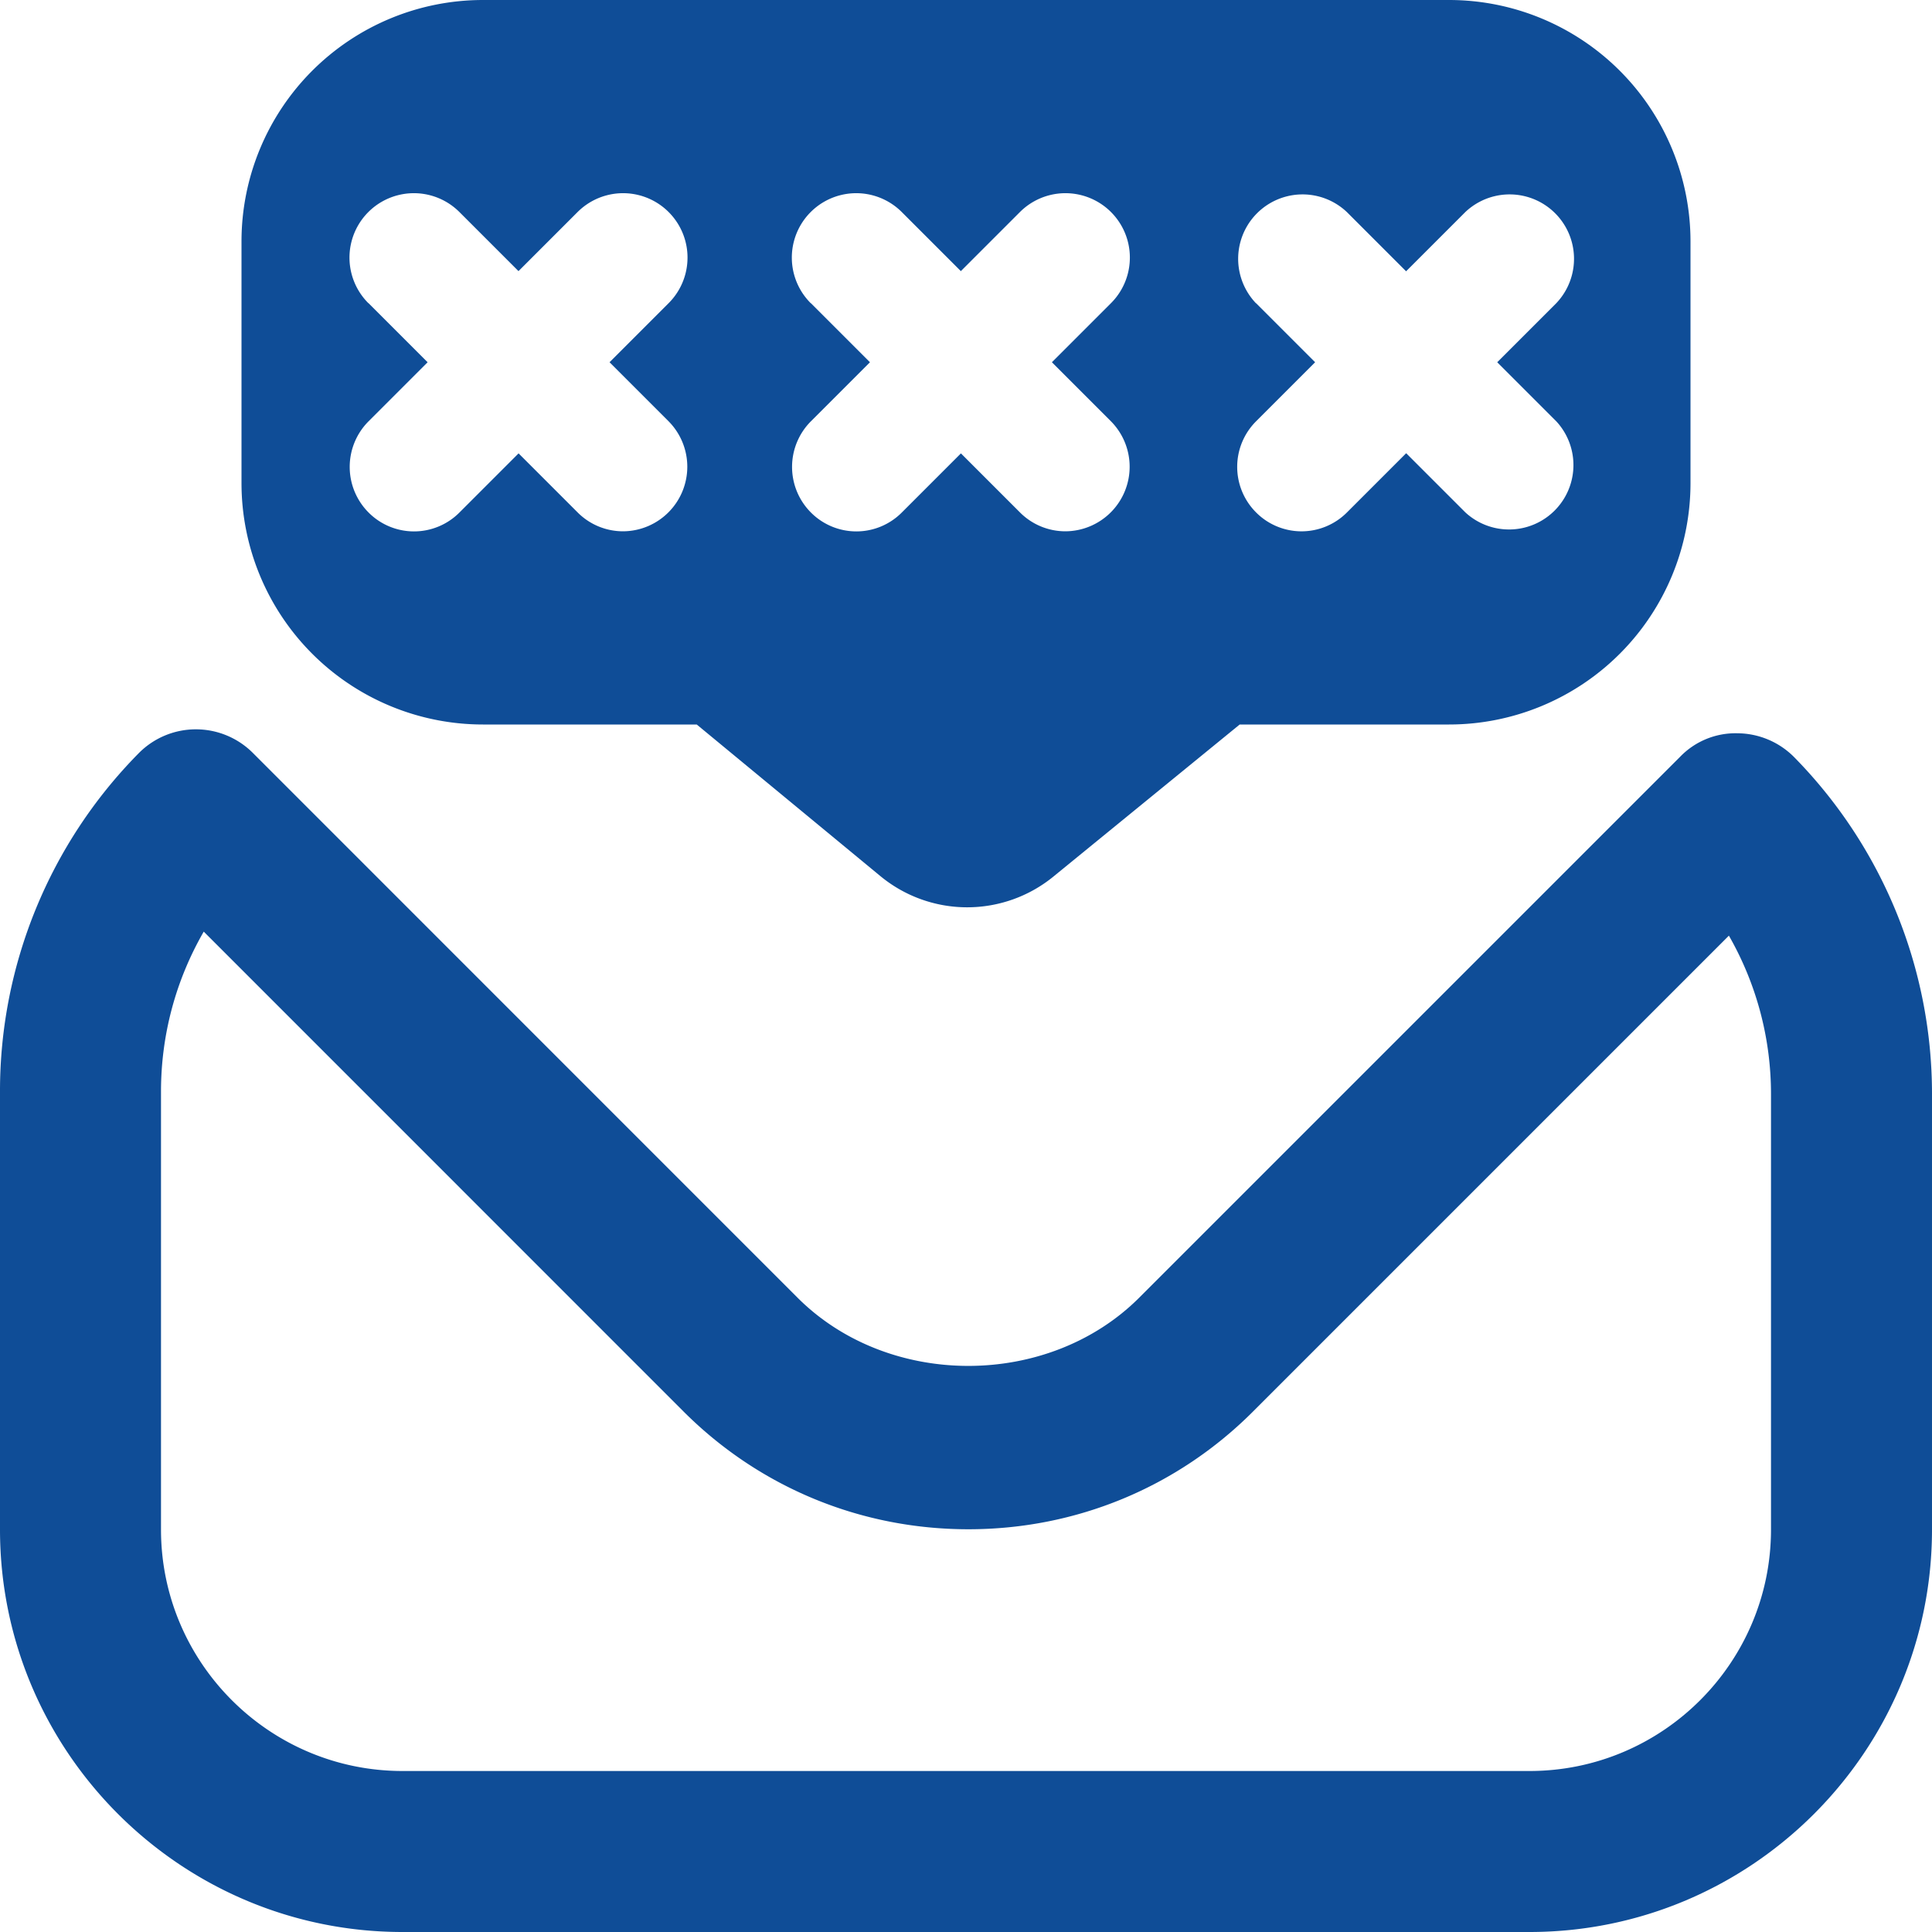 <svg xmlns="http://www.w3.org/2000/svg" version="1.1" xmlns:xlink="http://www.w3.org/1999/xlink" width="512" height="512" x="0" y="0" viewBox="0 0 24 24" style="enable-background:new 0 0 512 512" xml:space="preserve" class=""><g><path d="M22.294 9.412a1 1 0 0 0-.71-.303.956.956 0 0 0-.714.293l-6.719 6.719c-1.131 1.129-3.114 1.129-4.243 0L3.141 9.353a1 1 0 0 0-.707-.293h-.005a.997.997 0 0 0-.709.3A5.971 5.971 0 0 0 0 13.559V19c0 2.757 2.243 5 5 5h14c2.757 0 5-2.243 5-5v-5.408a5.968 5.968 0 0 0-1.706-4.18ZM22 19c0 1.654-1.346 3-3 3H5c-1.654 0-3-1.346-3-3v-5.441c0-.706.185-1.386.531-1.986l5.963 5.964c.943.941 2.199 1.46 3.536 1.46s2.593-.52 3.535-1.462l5.912-5.912c.341.596.523 1.271.523 1.968v5.408ZM6 9h2.655l2.281 1.883a1.694 1.694 0 0 0 2.15.006L15.4 9H18a3 3 0 0 0 3-3V3a3 3 0 0 0-3-3H6a3 3 0 0 0-3 3v3a3 3 0 0 0 3 3Zm9.601-5.234a.8.8 0 0 1 1.131-1.131l.735.735.735-.735a.8.8 0 0 1 1.131 1.131l-.734.734.734.734a.8.8 0 0 1-1.13 1.131l-.735-.735-.735.735a.796.796 0 0 1-1.13 0 .8.8 0 0 1 0-1.131l.734-.734-.734-.734Zm-5.53 0a.8.8 0 0 1 1.131-1.132l.734.734.734-.734a.8.8 0 0 1 1.131 1.132l-.734.734.734.734a.802.802 0 0 1-.565 1.366.796.796 0 0 1-.565-.234l-.734-.734-.734.734a.796.796 0 0 1-1.13 0 .802.802 0 0 1 0-1.132l.734-.734-.734-.734Zm-5.495 0a.8.8 0 0 1 1.131-1.132l.734.734.734-.734a.8.8 0 0 1 1.131 1.132l-.734.734.734.734A.802.802 0 0 1 7.741 6.6a.796.796 0 0 1-.565-.234l-.734-.734-.734.734a.796.796 0 0 1-1.13 0 .802.802 0 0 1 0-1.132l.734-.734-.734-.734Z" fill="#0f4d97" opacity="1" data-original="#000000" class=""></path></g></svg>